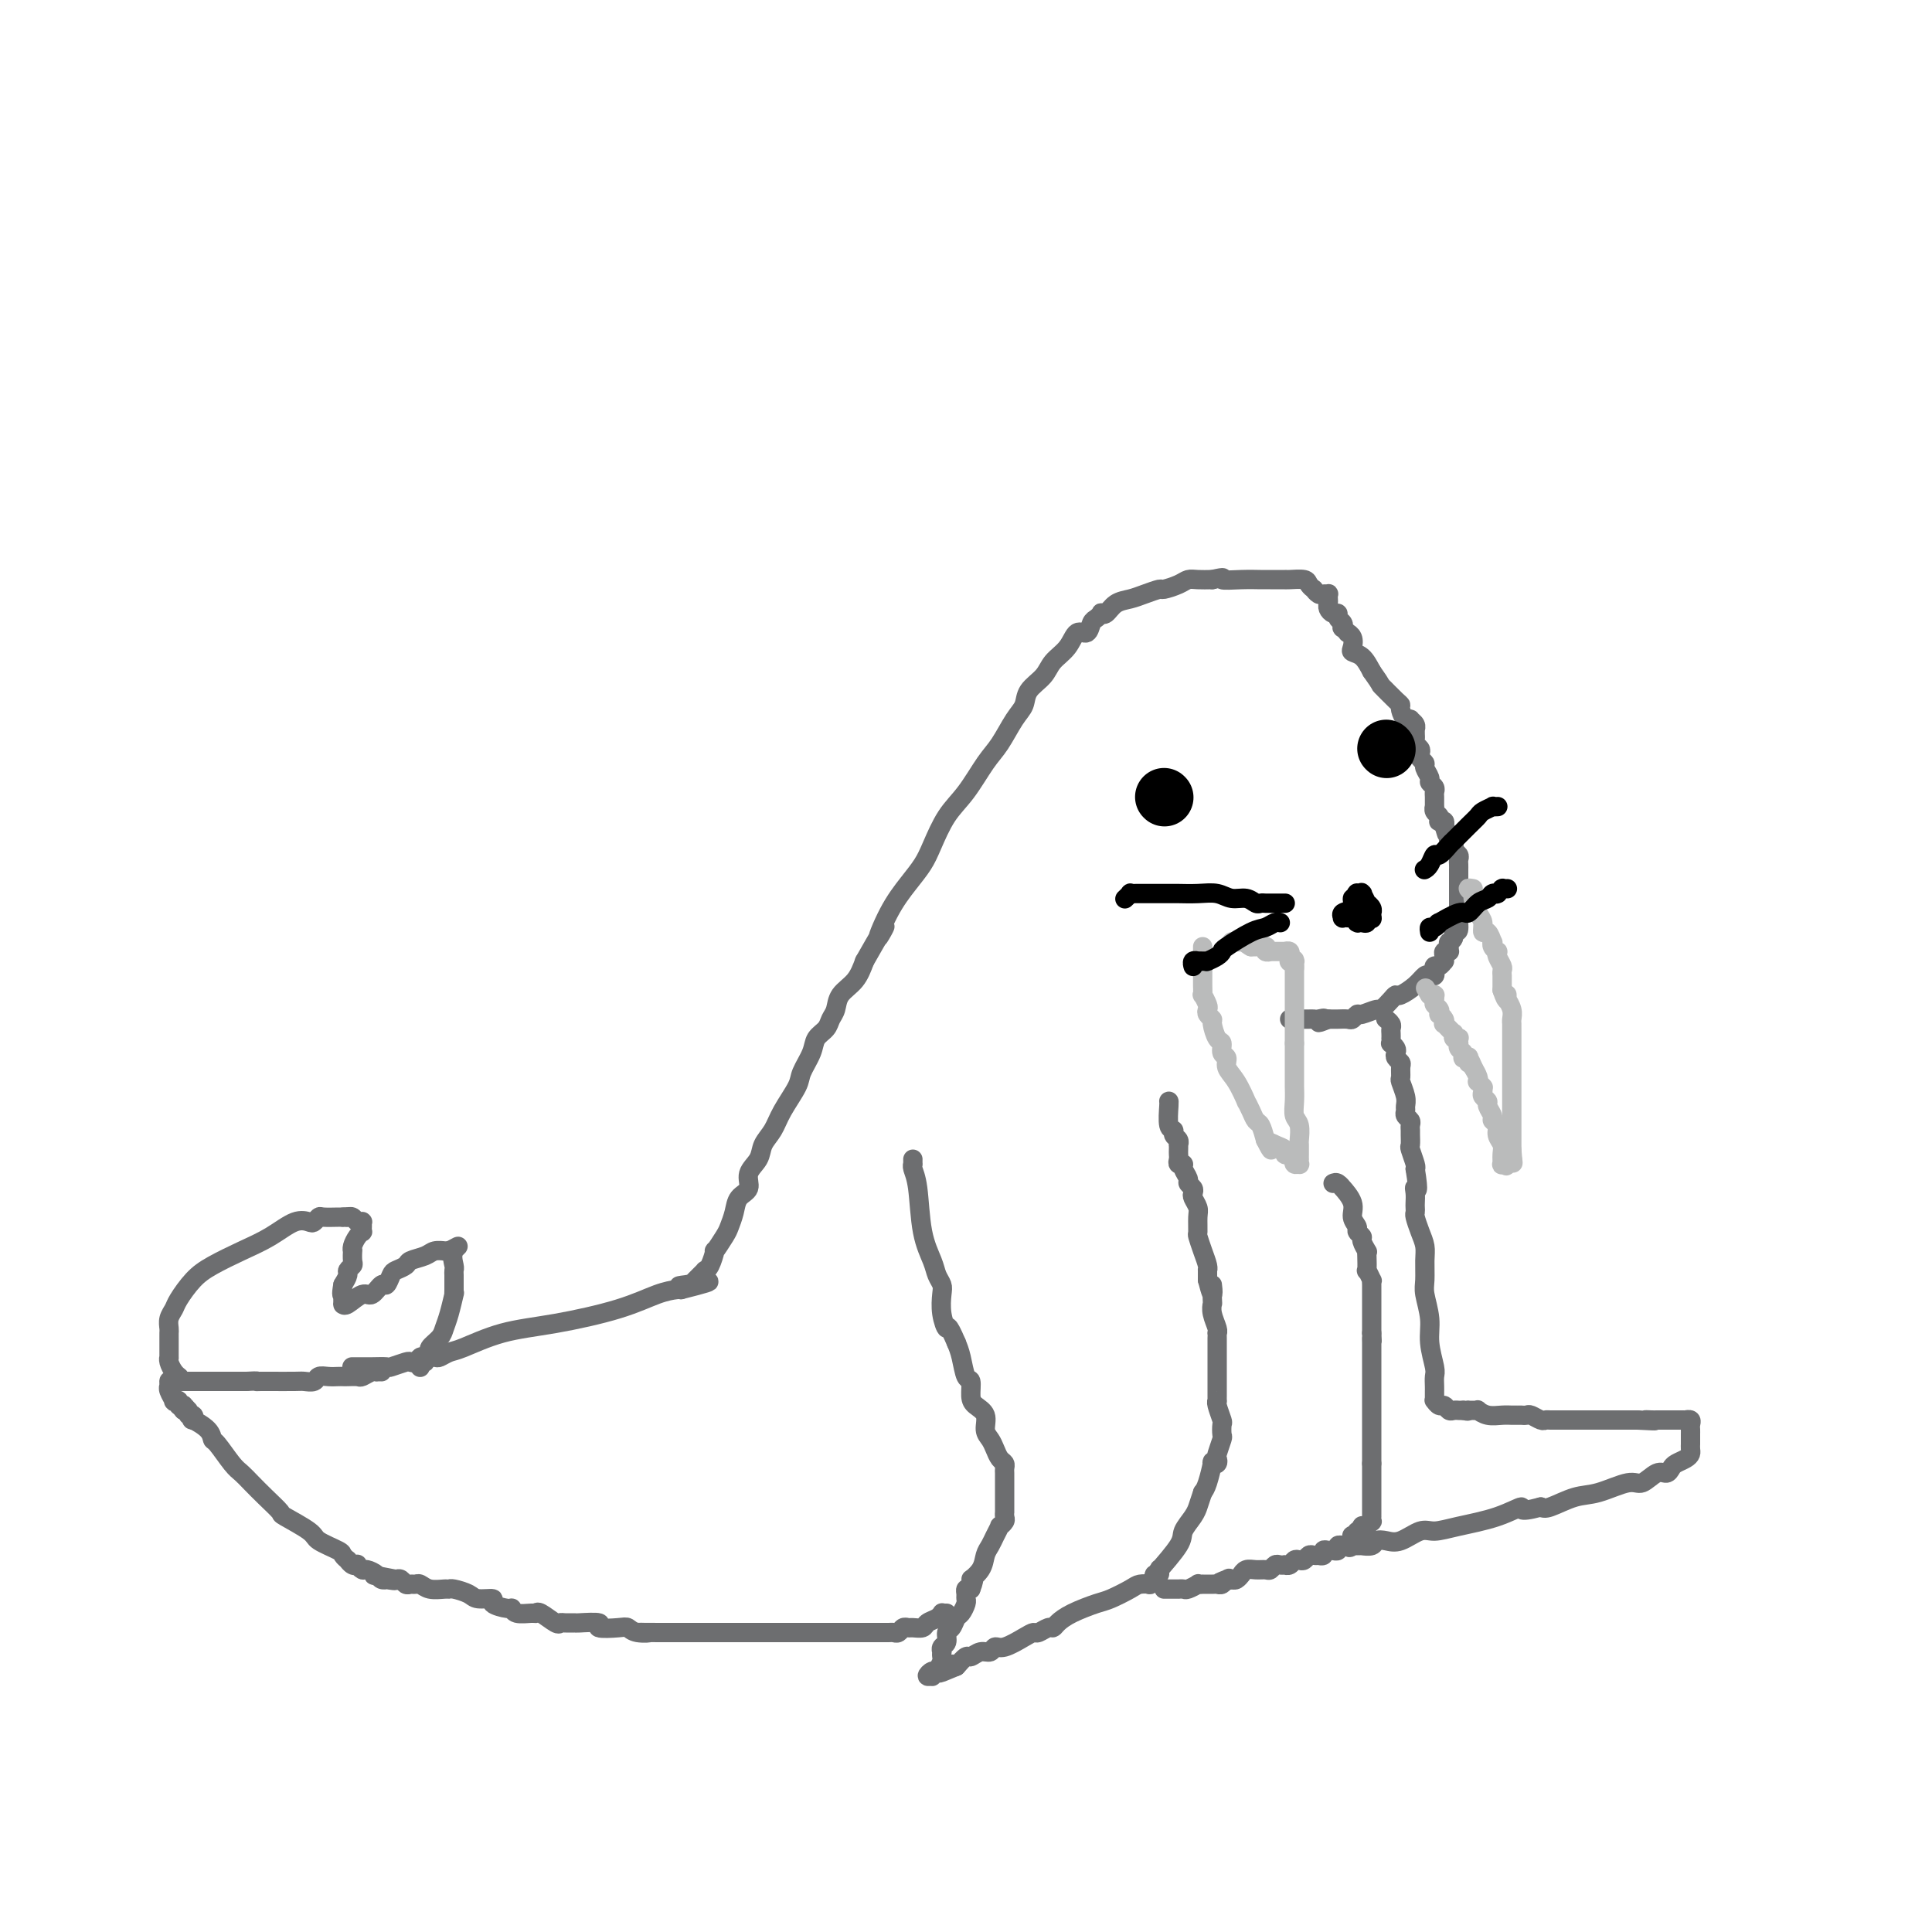 <svg viewBox='0 0 400 400' version='1.1' xmlns='http://www.w3.org/2000/svg' xmlns:xlink='http://www.w3.org/1999/xlink'><g fill='none' stroke='rgb(109,110,112)' stroke-width='4' stroke-linecap='round' stroke-linejoin='round'><path d='M73,283c-0.119,0.000 -0.237,0.000 0,0c0.237,-0.000 0.831,-0.000 1,0c0.169,0.000 -0.087,0.001 0,0c0.087,-0.001 0.517,-0.004 1,0c0.483,0.004 1.018,0.015 2,0c0.982,-0.015 2.410,-0.056 3,0c0.590,0.056 0.344,0.207 1,0c0.656,-0.207 2.216,-0.773 3,-1c0.784,-0.227 0.791,-0.114 1,0c0.209,0.114 0.618,0.228 1,0c0.382,-0.228 0.735,-0.796 1,-1c0.265,-0.204 0.440,-0.042 1,0c0.560,0.042 1.503,-0.037 2,0c0.497,0.037 0.548,0.191 1,0c0.452,-0.191 1.304,-0.725 2,-1c0.696,-0.275 1.235,-0.290 3,-1c1.765,-0.710 4.756,-2.113 8,-3c3.244,-0.887 6.739,-1.257 11,-2c4.261,-0.743 9.286,-1.859 13,-3c3.714,-1.141 6.115,-2.307 8,-3c1.885,-0.693 3.253,-0.912 4,-1c0.747,-0.088 0.874,-0.044 1,0'/><path d='M141,267c10.759,-2.698 3.656,-1.444 1,-1c-2.656,0.444 -0.866,0.077 0,0c0.866,-0.077 0.807,0.137 1,0c0.193,-0.137 0.640,-0.625 1,-1c0.360,-0.375 0.635,-0.637 1,-1c0.365,-0.363 0.820,-0.827 1,-1c0.180,-0.173 0.085,-0.054 0,0c-0.085,0.054 -0.160,0.043 0,0c0.160,-0.043 0.553,-0.118 1,-1c0.447,-0.882 0.946,-2.571 1,-3c0.054,-0.429 -0.338,0.401 0,0c0.338,-0.401 1.405,-2.032 2,-3c0.595,-0.968 0.718,-1.274 1,-2c0.282,-0.726 0.724,-1.874 1,-3c0.276,-1.126 0.388,-2.230 1,-3c0.612,-0.770 1.725,-1.206 2,-2c0.275,-0.794 -0.290,-1.947 0,-3c0.290,-1.053 1.433,-2.008 2,-3c0.567,-0.992 0.556,-2.021 1,-3c0.444,-0.979 1.341,-1.907 2,-3c0.659,-1.093 1.078,-2.351 2,-4c0.922,-1.649 2.345,-3.687 3,-5c0.655,-1.313 0.543,-1.899 1,-3c0.457,-1.101 1.485,-2.717 2,-4c0.515,-1.283 0.517,-2.234 1,-3c0.483,-0.766 1.445,-1.348 2,-2c0.555,-0.652 0.701,-1.374 1,-2c0.299,-0.626 0.750,-1.158 1,-2c0.250,-0.842 0.298,-1.996 1,-3c0.702,-1.004 2.058,-1.858 3,-3c0.942,-1.142 1.471,-2.571 2,-4'/><path d='M179,199c6.490,-11.432 3.716,-6.012 3,-5c-0.716,1.012 0.625,-2.385 2,-5c1.375,-2.615 2.783,-4.448 4,-6c1.217,-1.552 2.244,-2.824 3,-4c0.756,-1.176 1.241,-2.255 2,-4c0.759,-1.745 1.792,-4.155 3,-6c1.208,-1.845 2.590,-3.127 4,-5c1.410,-1.873 2.848,-4.339 4,-6c1.152,-1.661 2.017,-2.517 3,-4c0.983,-1.483 2.082,-3.594 3,-5c0.918,-1.406 1.653,-2.108 2,-3c0.347,-0.892 0.305,-1.974 1,-3c0.695,-1.026 2.126,-1.996 3,-3c0.874,-1.004 1.190,-2.041 2,-3c0.810,-0.959 2.115,-1.839 3,-3c0.885,-1.161 1.351,-2.602 2,-3c0.649,-0.398 1.480,0.247 2,0c0.520,-0.247 0.730,-1.385 1,-2c0.270,-0.615 0.599,-0.707 1,-1c0.401,-0.293 0.873,-0.785 1,-1c0.127,-0.215 -0.091,-0.151 0,0c0.091,0.151 0.491,0.390 1,0c0.509,-0.390 1.129,-1.410 2,-2c0.871,-0.590 1.994,-0.749 3,-1c1.006,-0.251 1.894,-0.593 3,-1c1.106,-0.407 2.431,-0.880 3,-1c0.569,-0.120 0.382,0.111 1,0c0.618,-0.111 2.042,-0.566 3,-1c0.958,-0.434 1.450,-0.848 2,-1c0.550,-0.152 1.157,-0.044 2,0c0.843,0.044 1.921,0.022 3,0'/><path d='M251,120c3.364,-0.773 1.774,-0.207 2,0c0.226,0.207 2.267,0.055 4,0c1.733,-0.055 3.159,-0.015 4,0c0.841,0.015 1.098,0.003 2,0c0.902,-0.003 2.451,0.002 3,0c0.549,-0.002 0.099,-0.011 0,0c-0.099,0.011 0.155,0.040 1,0c0.845,-0.040 2.282,-0.151 3,0c0.718,0.151 0.717,0.562 1,1c0.283,0.438 0.850,0.902 1,1c0.150,0.098 -0.118,-0.171 0,0c0.118,0.171 0.620,0.781 1,1c0.380,0.219 0.638,0.048 1,0c0.362,-0.048 0.828,0.028 1,0c0.172,-0.028 0.049,-0.161 0,0c-0.049,0.161 -0.023,0.617 0,1c0.023,0.383 0.044,0.694 0,1c-0.044,0.306 -0.152,0.606 0,1c0.152,0.394 0.563,0.880 1,1c0.437,0.120 0.901,-0.127 1,0c0.099,0.127 -0.166,0.626 0,1c0.166,0.374 0.761,0.621 1,1c0.239,0.379 0.120,0.888 0,1c-0.120,0.112 -0.242,-0.174 0,0c0.242,0.174 0.848,0.806 1,1c0.152,0.194 -0.149,-0.052 0,0c0.149,0.052 0.750,0.401 1,1c0.250,0.599 0.149,1.449 0,2c-0.149,0.551 -0.348,0.802 0,1c0.348,0.198 1.242,0.342 2,1c0.758,0.658 1.379,1.829 2,3'/><path d='M284,139c2.454,3.451 1.588,2.578 2,3c0.412,0.422 2.100,2.138 3,3c0.900,0.862 1.011,0.871 1,1c-0.011,0.129 -0.143,0.377 0,1c0.143,0.623 0.560,1.621 1,2c0.440,0.379 0.903,0.139 1,0c0.097,-0.139 -0.170,-0.178 0,0c0.170,0.178 0.778,0.572 1,1c0.222,0.428 0.059,0.888 0,1c-0.059,0.112 -0.012,-0.125 0,0c0.012,0.125 -0.011,0.611 0,1c0.011,0.389 0.054,0.682 0,1c-0.054,0.318 -0.207,0.663 0,1c0.207,0.337 0.772,0.667 1,1c0.228,0.333 0.118,0.670 0,1c-0.118,0.330 -0.243,0.652 0,1c0.243,0.348 0.853,0.723 1,1c0.147,0.277 -0.171,0.456 0,1c0.171,0.544 0.830,1.454 1,2c0.170,0.546 -0.151,0.728 0,1c0.151,0.272 0.773,0.632 1,1c0.227,0.368 0.060,0.743 0,1c-0.060,0.257 -0.012,0.397 0,1c0.012,0.603 -0.011,1.668 0,2c0.011,0.332 0.054,-0.068 0,0c-0.054,0.068 -0.207,0.606 0,1c0.207,0.394 0.774,0.644 1,1c0.226,0.356 0.112,0.817 0,1c-0.112,0.183 -0.223,0.088 0,0c0.223,-0.088 0.778,-0.168 1,0c0.222,0.168 0.111,0.584 0,1'/><path d='M299,171c0.944,3.127 0.304,0.946 0,0c-0.304,-0.946 -0.274,-0.657 0,0c0.274,0.657 0.790,1.682 1,2c0.210,0.318 0.113,-0.069 0,0c-0.113,0.069 -0.240,0.596 0,1c0.240,0.404 0.849,0.685 1,1c0.151,0.315 -0.156,0.662 0,1c0.156,0.338 0.774,0.665 1,1c0.226,0.335 0.061,0.678 0,1c-0.061,0.322 -0.016,0.622 0,1c0.016,0.378 0.004,0.834 0,1c-0.004,0.166 -0.001,0.044 0,0c0.001,-0.044 0.000,-0.008 0,0c-0.000,0.008 -0.000,-0.013 0,0c0.000,0.013 0.000,0.059 0,0c-0.000,-0.059 -0.000,-0.223 0,0c0.000,0.223 0.000,0.833 0,1c-0.000,0.167 -0.000,-0.110 0,0c0.000,0.110 0.000,0.607 0,1c-0.000,0.393 -0.000,0.683 0,1c0.000,0.317 0.000,0.662 0,1c-0.000,0.338 -0.000,0.669 0,1c0.000,0.331 0.000,0.664 0,1c-0.000,0.336 -0.000,0.677 0,1c0.000,0.323 0.000,0.628 0,1c-0.000,0.372 -0.000,0.811 0,1c0.000,0.189 0.000,0.128 0,0c-0.000,-0.128 -0.000,-0.322 0,0c0.000,0.322 0.000,1.161 0,2'/><path d='M302,191c0.221,3.212 -0.725,1.243 -1,1c-0.275,-0.243 0.122,1.241 0,2c-0.122,0.759 -0.764,0.792 -1,1c-0.236,0.208 -0.067,0.591 0,1c0.067,0.409 0.032,0.844 0,1c-0.032,0.156 -0.061,0.032 0,0c0.061,-0.032 0.213,0.029 0,0c-0.213,-0.029 -0.792,-0.147 -1,0c-0.208,0.147 -0.045,0.561 0,1c0.045,0.439 -0.027,0.905 0,1c0.027,0.095 0.152,-0.181 0,0c-0.152,0.181 -0.580,0.819 -1,1c-0.420,0.181 -0.833,-0.097 -1,0c-0.167,0.097 -0.088,0.567 0,1c0.088,0.433 0.185,0.827 0,1c-0.185,0.173 -0.652,0.123 -1,0c-0.348,-0.123 -0.579,-0.318 -1,0c-0.421,0.318 -1.034,1.151 -2,2c-0.966,0.849 -2.284,1.715 -3,2c-0.716,0.285 -0.829,-0.011 -1,0c-0.171,0.011 -0.399,0.327 -1,1c-0.601,0.673 -1.576,1.701 -2,2c-0.424,0.299 -0.298,-0.130 -1,0c-0.702,0.130 -2.233,0.819 -3,1c-0.767,0.181 -0.768,-0.148 -1,0c-0.232,0.148 -0.693,0.772 -1,1c-0.307,0.228 -0.461,0.061 -1,0c-0.539,-0.061 -1.464,-0.016 -2,0c-0.536,0.016 -0.683,0.004 -1,0c-0.317,-0.004 -0.805,-0.001 -1,0c-0.195,0.001 -0.098,0.001 0,0'/><path d='M275,211c-3.427,1.392 -1.495,0.373 -1,0c0.495,-0.373 -0.446,-0.100 -1,0c-0.554,0.100 -0.722,0.027 -1,0c-0.278,-0.027 -0.667,-0.007 -1,0c-0.333,0.007 -0.611,0.002 -1,0c-0.389,-0.002 -0.889,-0.001 -1,0c-0.111,0.001 0.167,0.000 0,0c-0.167,-0.000 -0.781,-0.000 -1,0c-0.219,0.000 -0.045,0.000 0,0c0.045,-0.000 -0.039,-0.000 0,0c0.039,0.000 0.203,0.000 0,0c-0.203,-0.000 -0.772,-0.000 -1,0c-0.228,0.000 -0.114,0.000 0,0'/><path d='M287,211c-0.008,-0.006 -0.016,-0.013 0,0c0.016,0.013 0.057,0.045 0,0c-0.057,-0.045 -0.211,-0.166 0,0c0.211,0.166 0.789,0.618 1,1c0.211,0.382 0.057,0.695 0,1c-0.057,0.305 -0.016,0.603 0,1c0.016,0.397 0.008,0.894 0,1c-0.008,0.106 -0.016,-0.179 0,0c0.016,0.179 0.056,0.821 0,1c-0.056,0.179 -0.207,-0.107 0,0c0.207,0.107 0.773,0.605 1,1c0.227,0.395 0.114,0.687 0,1c-0.114,0.313 -0.228,0.645 0,1c0.228,0.355 0.797,0.732 1,1c0.203,0.268 0.040,0.429 0,1c-0.040,0.571 0.042,1.554 0,2c-0.042,0.446 -0.208,0.357 0,1c0.208,0.643 0.792,2.018 1,3c0.208,0.982 0.042,1.573 0,2c-0.042,0.427 0.041,0.692 0,1c-0.041,0.308 -0.207,0.659 0,1c0.207,0.341 0.788,0.673 1,1c0.212,0.327 0.056,0.649 0,1c-0.056,0.351 -0.011,0.731 0,1c0.011,0.269 -0.011,0.426 0,1c0.011,0.574 0.054,1.566 0,2c-0.054,0.434 -0.207,0.309 0,1c0.207,0.691 0.773,2.197 1,3c0.227,0.803 0.113,0.901 0,1'/><path d='M293,242c0.928,5.670 0.249,4.346 0,4c-0.249,-0.346 -0.067,0.287 0,1c0.067,0.713 0.021,1.506 0,2c-0.021,0.494 -0.016,0.688 0,1c0.016,0.312 0.043,0.743 0,1c-0.043,0.257 -0.155,0.341 0,1c0.155,0.659 0.576,1.893 1,3c0.424,1.107 0.850,2.087 1,3c0.150,0.913 0.025,1.758 0,3c-0.025,1.242 0.050,2.882 0,4c-0.050,1.118 -0.224,1.713 0,3c0.224,1.287 0.845,3.265 1,5c0.155,1.735 -0.154,3.225 0,5c0.154,1.775 0.773,3.834 1,5c0.227,1.166 0.061,1.440 0,2c-0.061,0.560 -0.016,1.408 0,2c0.016,0.592 0.004,0.929 0,1c-0.004,0.071 -0.001,-0.124 0,0c0.001,0.124 -0.001,0.568 0,1c0.001,0.432 0.003,0.852 0,1c-0.003,0.148 -0.012,0.025 0,0c0.012,-0.025 0.045,0.050 0,0c-0.045,-0.050 -0.167,-0.224 0,0c0.167,0.224 0.623,0.845 1,1c0.377,0.155 0.676,-0.154 1,0c0.324,0.154 0.675,0.773 1,1c0.325,0.227 0.626,0.061 1,0c0.374,-0.061 0.822,-0.016 1,0c0.178,0.016 0.086,0.004 0,0c-0.086,-0.004 -0.168,-0.001 0,0c0.168,0.001 0.584,0.001 1,0'/><path d='M303,292c1.166,0.309 1.082,0.082 1,0c-0.082,-0.082 -0.160,-0.018 0,0c0.160,0.018 0.560,-0.009 1,0c0.440,0.009 0.920,0.055 1,0c0.080,-0.055 -0.239,-0.211 0,0c0.239,0.211 1.035,0.789 2,1c0.965,0.211 2.100,0.057 3,0c0.900,-0.057 1.565,-0.015 2,0c0.435,0.015 0.640,0.003 1,0c0.360,-0.003 0.874,0.003 1,0c0.126,-0.003 -0.135,-0.015 0,0c0.135,0.015 0.665,0.057 1,0c0.335,-0.057 0.475,-0.211 1,0c0.525,0.211 1.436,0.789 2,1c0.564,0.211 0.780,0.057 1,0c0.220,-0.057 0.444,-0.015 1,0c0.556,0.015 1.444,0.004 2,0c0.556,-0.004 0.779,-0.001 1,0c0.221,0.001 0.439,0.000 1,0c0.561,-0.000 1.463,-0.000 2,0c0.537,0.000 0.708,0.000 1,0c0.292,-0.000 0.705,-0.000 1,0c0.295,0.000 0.474,0.000 1,0c0.526,-0.000 1.401,-0.000 2,0c0.599,0.000 0.921,0.000 1,0c0.079,-0.000 -0.085,-0.000 0,0c0.085,0.000 0.421,0.000 1,0c0.579,-0.000 1.403,-0.000 2,0c0.597,0.000 0.969,0.000 1,0c0.031,-0.000 -0.277,-0.000 0,0c0.277,0.000 1.138,0.000 2,0'/><path d='M339,294c5.971,0.309 2.899,0.083 2,0c-0.899,-0.083 0.375,-0.022 1,0c0.625,0.022 0.602,0.006 1,0c0.398,-0.006 1.216,-0.001 2,0c0.784,0.001 1.534,-0.000 2,0c0.466,0.000 0.647,0.003 1,0c0.353,-0.003 0.879,-0.012 1,0c0.121,0.012 -0.164,0.045 0,0c0.164,-0.045 0.776,-0.167 1,0c0.224,0.167 0.060,0.623 0,1c-0.060,0.377 -0.016,0.675 0,1c0.016,0.325 0.004,0.679 0,1c-0.004,0.321 -0.001,0.611 0,1c0.001,0.389 -0.002,0.878 0,1c0.002,0.122 0.008,-0.122 0,0c-0.008,0.122 -0.030,0.610 0,1c0.030,0.390 0.111,0.683 0,1c-0.111,0.317 -0.413,0.657 -1,1c-0.587,0.343 -1.459,0.688 -2,1c-0.541,0.312 -0.750,0.589 -1,1c-0.250,0.411 -0.541,0.954 -1,1c-0.459,0.046 -1.086,-0.406 -2,0c-0.914,0.406 -2.115,1.671 -3,2c-0.885,0.329 -1.455,-0.279 -3,0c-1.545,0.279 -4.063,1.446 -6,2c-1.937,0.554 -3.291,0.495 -5,1c-1.709,0.505 -3.774,1.573 -5,2c-1.226,0.427 -1.613,0.214 -2,0'/><path d='M319,312c-5.354,1.453 -3.740,0.086 -4,0c-0.260,-0.086 -2.394,1.109 -5,2c-2.606,0.891 -5.685,1.479 -8,2c-2.315,0.521 -3.867,0.976 -5,1c-1.133,0.024 -1.846,-0.382 -3,0c-1.154,0.382 -2.748,1.552 -4,2c-1.252,0.448 -2.163,0.172 -3,0c-0.837,-0.172 -1.601,-0.242 -2,0c-0.399,0.242 -0.433,0.797 -1,1c-0.567,0.203 -1.669,0.054 -2,0c-0.331,-0.054 0.107,-0.015 0,0c-0.107,0.015 -0.760,0.004 -1,0c-0.240,-0.004 -0.069,-0.001 0,0c0.069,0.001 0.034,0.001 0,0'/><path d='M242,228c-0.009,0.002 -0.017,0.004 0,0c0.017,-0.004 0.061,-0.012 0,1c-0.061,1.012 -0.227,3.046 0,4c0.227,0.954 0.845,0.829 1,1c0.155,0.171 -0.155,0.637 0,1c0.155,0.363 0.773,0.622 1,1c0.227,0.378 0.061,0.875 0,1c-0.061,0.125 -0.017,-0.120 0,0c0.017,0.120 0.009,0.606 0,1c-0.009,0.394 -0.018,0.696 0,1c0.018,0.304 0.061,0.610 0,1c-0.061,0.390 -0.228,0.864 0,1c0.228,0.136 0.849,-0.066 1,0c0.151,0.066 -0.170,0.399 0,1c0.170,0.601 0.829,1.470 1,2c0.171,0.530 -0.147,0.723 0,1c0.147,0.277 0.757,0.639 1,1c0.243,0.361 0.118,0.720 0,1c-0.118,0.280 -0.228,0.479 0,1c0.228,0.521 0.796,1.364 1,2c0.204,0.636 0.044,1.067 0,2c-0.044,0.933 0.027,2.370 0,3c-0.027,0.630 -0.151,0.455 0,1c0.151,0.545 0.576,1.812 1,3c0.424,1.188 0.846,2.298 1,3c0.154,0.702 0.042,0.997 0,1c-0.042,0.003 -0.012,-0.285 0,0c0.012,0.285 0.006,1.142 0,2'/><path d='M250,265c1.465,5.779 1.128,1.727 1,1c-0.128,-0.727 -0.048,1.872 0,3c0.048,1.128 0.066,0.785 0,1c-0.066,0.215 -0.214,0.988 0,2c0.214,1.012 0.789,2.264 1,3c0.211,0.736 0.056,0.956 0,1c-0.056,0.044 -0.015,-0.089 0,0c0.015,0.089 0.004,0.399 0,1c-0.004,0.601 -0.001,1.494 0,2c0.001,0.506 0.000,0.626 0,1c-0.000,0.374 -0.000,1.003 0,2c0.000,0.997 -0.000,2.362 0,3c0.000,0.638 0.000,0.549 0,1c-0.000,0.451 -0.001,1.442 0,2c0.001,0.558 0.004,0.682 0,1c-0.004,0.318 -0.015,0.829 0,1c0.015,0.171 0.056,0.000 0,0c-0.056,-0.000 -0.210,0.169 0,1c0.210,0.831 0.785,2.324 1,3c0.215,0.676 0.071,0.534 0,1c-0.071,0.466 -0.071,1.540 0,2c0.071,0.460 0.211,0.306 0,1c-0.211,0.694 -0.774,2.235 -1,3c-0.226,0.765 -0.116,0.754 0,1c0.116,0.246 0.238,0.748 0,1c-0.238,0.252 -0.837,0.253 -1,0c-0.163,-0.253 0.110,-0.760 0,0c-0.110,0.760 -0.603,2.789 -1,4c-0.397,1.211 -0.699,1.606 -1,2'/><path d='M249,309c-0.817,2.456 -0.861,2.596 -1,3c-0.139,0.404 -0.373,1.071 -1,2c-0.627,0.929 -1.646,2.118 -2,3c-0.354,0.882 -0.041,1.456 -1,3c-0.959,1.544 -3.189,4.059 -4,5c-0.811,0.941 -0.202,0.307 0,0c0.202,-0.307 -0.003,-0.289 0,0c0.003,0.289 0.213,0.848 0,1c-0.213,0.152 -0.848,-0.103 -1,0c-0.152,0.103 0.180,0.566 0,1c-0.180,0.434 -0.870,0.841 -1,1c-0.130,0.159 0.302,0.069 0,0c-0.302,-0.069 -1.337,-0.118 -2,0c-0.663,0.118 -0.955,0.402 -2,1c-1.045,0.598 -2.844,1.509 -4,2c-1.156,0.491 -1.671,0.561 -3,1c-1.329,0.439 -3.473,1.246 -5,2c-1.527,0.754 -2.436,1.456 -3,2c-0.564,0.544 -0.782,0.932 -1,1c-0.218,0.068 -0.436,-0.184 -1,0c-0.564,0.184 -1.475,0.805 -2,1c-0.525,0.195 -0.665,-0.035 -1,0c-0.335,0.035 -0.866,0.334 -2,1c-1.134,0.666 -2.871,1.699 -4,2c-1.129,0.301 -1.650,-0.131 -2,0c-0.350,0.131 -0.530,0.825 -1,1c-0.470,0.175 -1.229,-0.170 -2,0c-0.771,0.170 -1.554,0.853 -2,1c-0.446,0.147 -0.556,-0.244 -1,0c-0.444,0.244 -1.222,1.122 -2,2'/><path d='M198,345c-6.307,2.647 -2.073,0.766 -1,0c1.073,-0.766 -1.015,-0.416 -2,0c-0.985,0.416 -0.868,0.897 -1,1c-0.132,0.103 -0.515,-0.173 -1,0c-0.485,0.173 -1.073,0.794 -1,1c0.073,0.206 0.808,-0.004 1,0c0.192,0.004 -0.159,0.223 0,0c0.159,-0.223 0.827,-0.887 1,-1c0.173,-0.113 -0.150,0.324 0,0c0.150,-0.324 0.771,-1.411 1,-2c0.229,-0.589 0.065,-0.682 0,-1c-0.065,-0.318 -0.032,-0.863 0,-1c0.032,-0.137 0.064,0.133 0,0c-0.064,-0.133 -0.224,-0.670 0,-1c0.224,-0.330 0.833,-0.455 1,-1c0.167,-0.545 -0.109,-1.512 0,-2c0.109,-0.488 0.604,-0.498 1,-1c0.396,-0.502 0.695,-1.496 1,-2c0.305,-0.504 0.617,-0.517 1,-1c0.383,-0.483 0.837,-1.436 1,-2c0.163,-0.564 0.033,-0.739 0,-1c-0.033,-0.261 0.030,-0.609 0,-1c-0.030,-0.391 -0.151,-0.826 0,-1c0.151,-0.174 0.576,-0.087 1,0'/><path d='M201,329c1.284,-3.158 -0.007,-2.053 0,-2c0.007,0.053 1.312,-0.946 2,-2c0.688,-1.054 0.758,-2.162 1,-3c0.242,-0.838 0.657,-1.404 1,-2c0.343,-0.596 0.614,-1.220 1,-2c0.386,-0.780 0.888,-1.716 1,-2c0.112,-0.284 -0.166,0.082 0,0c0.166,-0.082 0.777,-0.614 1,-1c0.223,-0.386 0.060,-0.626 0,-1c-0.060,-0.374 -0.016,-0.884 0,-1c0.016,-0.116 0.004,0.160 0,0c-0.004,-0.160 -0.001,-0.757 0,-1c0.001,-0.243 0.000,-0.131 0,0c-0.000,0.131 -0.000,0.281 0,0c0.000,-0.281 -0.000,-0.992 0,-2c0.000,-1.008 0.001,-2.312 0,-3c-0.001,-0.688 -0.003,-0.761 0,-1c0.003,-0.239 0.012,-0.644 0,-1c-0.012,-0.356 -0.044,-0.662 0,-1c0.044,-0.338 0.165,-0.708 0,-1c-0.165,-0.292 -0.617,-0.504 -1,-1c-0.383,-0.496 -0.698,-1.274 -1,-2c-0.302,-0.726 -0.593,-1.400 -1,-2c-0.407,-0.600 -0.931,-1.124 -1,-2c-0.069,-0.876 0.318,-2.102 0,-3c-0.318,-0.898 -1.342,-1.469 -2,-2c-0.658,-0.531 -0.950,-1.024 -1,-2c-0.050,-0.976 0.141,-2.437 0,-3c-0.141,-0.563 -0.615,-0.229 -1,-1c-0.385,-0.771 -0.681,-2.649 -1,-4c-0.319,-1.351 -0.659,-2.176 -1,-3'/><path d='M198,278c-1.940,-4.578 -1.791,-3.022 -2,-3c-0.209,0.022 -0.776,-1.490 -1,-3c-0.224,-1.510 -0.105,-3.018 0,-4c0.105,-0.982 0.197,-1.438 0,-2c-0.197,-0.562 -0.684,-1.229 -1,-2c-0.316,-0.771 -0.463,-1.647 -1,-3c-0.537,-1.353 -1.464,-3.185 -2,-6c-0.536,-2.815 -0.679,-6.614 -1,-9c-0.321,-2.386 -0.818,-3.357 -1,-4c-0.182,-0.643 -0.049,-0.956 0,-1c0.049,-0.044 0.013,0.180 0,0c-0.013,-0.180 -0.004,-0.766 0,-1c0.004,-0.234 0.002,-0.117 0,0'/><path d='M276,245c0.293,-0.132 0.585,-0.264 1,0c0.415,0.264 0.952,0.925 1,1c0.048,0.075 -0.395,-0.436 0,0c0.395,0.436 1.626,1.819 2,3c0.374,1.181 -0.111,2.161 0,3c0.111,0.839 0.818,1.539 1,2c0.182,0.461 -0.161,0.684 0,1c0.161,0.316 0.828,0.726 1,1c0.172,0.274 -0.150,0.411 0,1c0.150,0.589 0.771,1.630 1,2c0.229,0.370 0.065,0.068 0,0c-0.065,-0.068 -0.032,0.096 0,1c0.032,0.904 0.061,2.546 0,3c-0.061,0.454 -0.212,-0.282 0,0c0.212,0.282 0.789,1.582 1,2c0.211,0.418 0.057,-0.046 0,0c-0.057,0.046 -0.015,0.603 0,1c0.015,0.397 0.004,0.635 0,1c-0.004,0.365 -0.001,0.857 0,1c0.001,0.143 0.000,-0.064 0,0c-0.000,0.064 -0.000,0.398 0,1c0.000,0.602 0.000,1.470 0,2c-0.000,0.530 -0.000,0.720 0,1c0.000,0.280 0.000,0.649 0,1c-0.000,0.351 -0.000,0.682 0,1c0.000,0.318 0.000,0.621 0,1c-0.000,0.379 -0.000,0.833 0,1c0.000,0.167 0.000,0.048 0,0c-0.000,-0.048 -0.000,-0.024 0,0'/><path d='M284,276c0.155,2.829 0.041,1.403 0,1c-0.041,-0.403 -0.011,0.217 0,1c0.011,0.783 0.003,1.729 0,2c-0.003,0.271 -0.001,-0.133 0,0c0.001,0.133 0.000,0.804 0,1c-0.000,0.196 -0.000,-0.084 0,0c0.000,0.084 0.000,0.530 0,1c-0.000,0.470 -0.000,0.962 0,1c0.000,0.038 0.000,-0.379 0,0c-0.000,0.379 -0.000,1.554 0,2c0.000,0.446 0.000,0.165 0,0c-0.000,-0.165 -0.000,-0.213 0,0c0.000,0.213 0.000,0.687 0,1c-0.000,0.313 -0.000,0.465 0,1c0.000,0.535 0.000,1.453 0,2c-0.000,0.547 -0.000,0.724 0,1c0.000,0.276 0.000,0.650 0,1c-0.000,0.350 -0.000,0.675 0,1c0.000,0.325 0.000,0.651 0,1c-0.000,0.349 -0.000,0.720 0,1c0.000,0.280 0.000,0.470 0,1c-0.000,0.530 -0.000,1.399 0,2c0.000,0.601 0.000,0.935 0,1c0.000,0.065 -0.000,-0.137 0,0c0.000,0.137 0.000,0.615 0,1c0.000,0.385 -0.000,0.678 0,1c0.000,0.322 0.000,0.675 0,1c0.000,0.325 -0.000,0.623 0,1c0.000,0.377 0.000,0.832 0,1c0.000,0.168 0.000,0.048 0,0c0.000,-0.048 0.000,-0.024 0,0'/><path d='M284,303c0.000,4.416 0.000,1.957 0,1c-0.000,-0.957 -0.000,-0.411 0,0c0.000,0.411 0.000,0.688 0,1c-0.000,0.312 -0.000,0.660 0,1c0.000,0.340 0.000,0.673 0,1c-0.000,0.327 -0.000,0.648 0,1c0.000,0.352 0.000,0.734 0,1c-0.000,0.266 -0.000,0.415 0,1c0.000,0.585 0.000,1.606 0,2c-0.000,0.394 -0.000,0.162 0,0c0.000,-0.162 0.000,-0.255 0,0c-0.000,0.255 -0.000,0.857 0,1c0.000,0.143 0.001,-0.173 0,0c-0.001,0.173 -0.004,0.835 0,1c0.004,0.165 0.015,-0.166 0,0c-0.015,0.166 -0.056,0.829 0,1c0.056,0.171 0.207,-0.150 0,0c-0.207,0.150 -0.773,0.773 -1,1c-0.227,0.227 -0.114,0.060 0,0c0.114,-0.060 0.228,-0.012 0,0c-0.228,0.012 -0.797,-0.012 -1,0c-0.203,0.012 -0.039,0.059 0,0c0.039,-0.059 -0.046,-0.226 0,0c0.046,0.226 0.223,0.844 0,1c-0.223,0.156 -0.844,-0.152 -1,0c-0.156,0.152 0.154,0.762 0,1c-0.154,0.238 -0.773,0.102 -1,0c-0.227,-0.102 -0.061,-0.172 0,0c0.061,0.172 0.016,0.585 0,1c-0.016,0.415 -0.005,0.833 0,1c0.005,0.167 0.002,0.084 0,0'/><path d='M280,320c-0.780,0.775 -0.730,0.211 -1,0c-0.270,-0.211 -0.861,-0.071 -1,0c-0.139,0.071 0.174,0.071 0,0c-0.174,-0.071 -0.834,-0.215 -1,0c-0.166,0.215 0.162,0.789 0,1c-0.162,0.211 -0.813,0.060 -1,0c-0.187,-0.060 0.089,-0.030 0,0c-0.089,0.030 -0.545,0.061 -1,0c-0.455,-0.061 -0.910,-0.212 -1,0c-0.090,0.212 0.183,0.788 0,1c-0.183,0.212 -0.823,0.061 -1,0c-0.177,-0.061 0.107,-0.030 0,0c-0.107,0.030 -0.606,0.060 -1,0c-0.394,-0.060 -0.683,-0.208 -1,0c-0.317,0.208 -0.663,0.774 -1,1c-0.337,0.226 -0.664,0.113 -1,0c-0.336,-0.113 -0.682,-0.226 -1,0c-0.318,0.226 -0.610,0.792 -1,1c-0.390,0.208 -0.878,0.060 -1,0c-0.122,-0.060 0.123,-0.030 0,0c-0.123,0.030 -0.613,0.061 -1,0c-0.387,-0.061 -0.671,-0.213 -1,0c-0.329,0.213 -0.705,0.793 -1,1c-0.295,0.207 -0.510,0.042 -1,0c-0.490,-0.042 -1.255,0.040 -2,0c-0.745,-0.040 -1.471,-0.203 -2,0c-0.529,0.203 -0.863,0.773 -1,1c-0.137,0.227 -0.078,0.112 0,0c0.078,-0.112 0.175,-0.223 0,0c-0.175,0.223 -0.621,0.778 -1,1c-0.379,0.222 -0.689,0.111 -1,0'/><path d='M255,327c-4.106,1.099 -1.873,0.347 -1,0c0.873,-0.347 0.384,-0.289 0,0c-0.384,0.289 -0.662,0.809 -1,1c-0.338,0.191 -0.736,0.051 -1,0c-0.264,-0.051 -0.395,-0.015 -1,0c-0.605,0.015 -1.686,0.008 -2,0c-0.314,-0.008 0.137,-0.016 0,0c-0.137,0.016 -0.864,0.057 -1,0c-0.136,-0.057 0.318,-0.211 0,0c-0.318,0.211 -1.410,0.789 -2,1c-0.590,0.211 -0.680,0.057 -1,0c-0.320,-0.057 -0.871,-0.015 -1,0c-0.129,0.015 0.162,0.004 0,0c-0.162,-0.004 -0.779,-0.001 -1,0c-0.221,0.001 -0.045,0.000 0,0c0.045,-0.000 -0.039,-0.000 0,0c0.039,0.000 0.203,0.000 0,0c-0.203,-0.000 -0.773,-0.000 -1,0c-0.227,0.000 -0.112,0.000 0,0c0.112,-0.000 0.223,-0.000 0,0c-0.223,0.000 -0.778,0.000 -1,0c-0.222,-0.000 -0.111,-0.000 0,0'/><path d='M196,334c-0.423,0.000 -0.845,0.000 -1,0c-0.155,-0.000 -0.041,-0.001 0,0c0.041,0.001 0.009,0.003 0,0c-0.009,-0.003 0.005,-0.012 0,0c-0.005,0.012 -0.028,0.046 0,0c0.028,-0.046 0.106,-0.170 0,0c-0.106,0.170 -0.395,0.634 -1,1c-0.605,0.366 -1.524,0.633 -2,1c-0.476,0.367 -0.509,0.834 -1,1c-0.491,0.166 -1.441,0.030 -2,0c-0.559,-0.030 -0.726,0.044 -1,0c-0.274,-0.044 -0.654,-0.208 -1,0c-0.346,0.208 -0.658,0.788 -1,1c-0.342,0.212 -0.715,0.057 -1,0c-0.285,-0.057 -0.484,-0.015 -1,0c-0.516,0.015 -1.350,0.004 -2,0c-0.650,-0.004 -1.118,-0.001 -2,0c-0.882,0.001 -2.179,0.000 -3,0c-0.821,-0.000 -1.165,-0.000 -2,0c-0.835,0.000 -2.161,0.000 -3,0c-0.839,-0.000 -1.192,-0.000 -2,0c-0.808,0.000 -2.070,0.000 -3,0c-0.930,-0.000 -1.527,-0.000 -3,0c-1.473,0.000 -3.823,0.000 -6,0c-2.177,-0.000 -4.183,-0.000 -6,0c-1.817,0.000 -3.445,0.000 -5,0c-1.555,-0.000 -3.035,-0.000 -4,0c-0.965,0.000 -1.414,0.000 -2,0c-0.586,-0.000 -1.310,-0.000 -2,0c-0.690,0.000 -1.345,0.000 -2,0'/><path d='M137,338c-8.167,-0.016 -4.085,-0.056 -3,0c1.085,0.056 -0.826,0.207 -2,0c-1.174,-0.207 -1.611,-0.774 -2,-1c-0.389,-0.226 -0.729,-0.113 -2,0c-1.271,0.113 -3.471,0.227 -4,0c-0.529,-0.227 0.615,-0.793 0,-1c-0.615,-0.207 -2.989,-0.053 -4,0c-1.011,0.053 -0.660,0.007 -1,0c-0.340,-0.007 -1.373,0.026 -2,0c-0.627,-0.026 -0.848,-0.112 -1,0c-0.152,0.112 -0.233,0.424 -1,0c-0.767,-0.424 -2.219,-1.582 -3,-2c-0.781,-0.418 -0.889,-0.097 -1,0c-0.111,0.097 -0.224,-0.029 -1,0c-0.776,0.029 -2.216,0.214 -3,0c-0.784,-0.214 -0.914,-0.827 -1,-1c-0.086,-0.173 -0.129,0.095 -1,0c-0.871,-0.095 -2.569,-0.551 -3,-1c-0.431,-0.449 0.407,-0.891 0,-1c-0.407,-0.109 -2.058,0.114 -3,0c-0.942,-0.114 -1.176,-0.565 -2,-1c-0.824,-0.435 -2.238,-0.852 -3,-1c-0.762,-0.148 -0.873,-0.025 -1,0c-0.127,0.025 -0.272,-0.046 -1,0c-0.728,0.046 -2.040,0.209 -3,0c-0.960,-0.209 -1.567,-0.792 -2,-1c-0.433,-0.208 -0.694,-0.042 -1,0c-0.306,0.042 -0.659,-0.040 -1,0c-0.341,0.040 -0.669,0.203 -1,0c-0.331,-0.203 -0.666,-0.772 -1,-1c-0.334,-0.228 -0.667,-0.114 -1,0'/><path d='M82,327c-8.671,-1.703 -2.847,-0.459 -1,0c1.847,0.459 -0.282,0.133 -1,0c-0.718,-0.133 -0.023,-0.073 0,0c0.023,0.073 -0.625,0.159 -1,0c-0.375,-0.159 -0.478,-0.565 -1,-1c-0.522,-0.435 -1.463,-0.900 -2,-1c-0.537,-0.100 -0.670,0.165 -1,0c-0.330,-0.165 -0.858,-0.761 -1,-1c-0.142,-0.239 0.102,-0.120 0,0c-0.102,0.120 -0.549,0.240 -1,0c-0.451,-0.240 -0.906,-0.841 -1,-1c-0.094,-0.159 0.172,0.125 0,0c-0.172,-0.125 -0.783,-0.657 -1,-1c-0.217,-0.343 -0.042,-0.496 -1,-1c-0.958,-0.504 -3.050,-1.359 -4,-2c-0.950,-0.641 -0.758,-1.067 -2,-2c-1.242,-0.933 -3.919,-2.372 -5,-3c-1.081,-0.628 -0.568,-0.445 -1,-1c-0.432,-0.555 -1.811,-1.848 -3,-3c-1.189,-1.152 -2.189,-2.164 -3,-3c-0.811,-0.836 -1.433,-1.497 -2,-2c-0.567,-0.503 -1.077,-0.846 -2,-2c-0.923,-1.154 -2.258,-3.117 -3,-4c-0.742,-0.883 -0.891,-0.685 -1,-1c-0.109,-0.315 -0.177,-1.141 -1,-2c-0.823,-0.859 -2.402,-1.751 -3,-2c-0.598,-0.249 -0.215,0.143 0,0c0.215,-0.143 0.264,-0.822 0,-1c-0.264,-0.178 -0.840,0.144 -1,0c-0.160,-0.144 0.097,-0.756 0,-1c-0.097,-0.244 -0.549,-0.122 -1,0'/><path d='M38,292c-3.244,-3.631 -0.854,-1.709 0,-1c0.854,0.709 0.172,0.203 0,0c-0.172,-0.203 0.165,-0.105 0,0c-0.165,0.105 -0.833,0.218 -1,0c-0.167,-0.218 0.165,-0.766 0,-1c-0.165,-0.234 -0.829,-0.153 -1,0c-0.171,0.153 0.150,0.377 0,0c-0.150,-0.377 -0.772,-1.355 -1,-2c-0.228,-0.645 -0.061,-0.957 0,-1c0.061,-0.043 0.017,0.185 0,0c-0.017,-0.185 -0.008,-0.782 0,-1c0.008,-0.218 0.013,-0.059 0,0c-0.013,0.059 -0.045,0.016 0,0c0.045,-0.016 0.168,-0.004 1,0c0.832,0.004 2.373,0.001 3,0c0.627,-0.001 0.341,-0.000 1,0c0.659,0.000 2.262,0.000 3,0c0.738,-0.000 0.610,-0.000 1,0c0.390,0.000 1.297,0.000 2,0c0.703,-0.000 1.201,-0.000 2,0c0.799,0.000 1.900,0.000 3,0'/><path d='M51,286c2.880,-0.155 2.080,-0.042 2,0c-0.080,0.042 0.560,0.012 1,0c0.440,-0.012 0.680,-0.007 2,0c1.320,0.007 3.718,0.016 5,0c1.282,-0.016 1.446,-0.057 2,0c0.554,0.057 1.497,0.211 2,0c0.503,-0.211 0.568,-0.789 1,-1c0.432,-0.211 1.233,-0.057 2,0c0.767,0.057 1.500,0.016 2,0c0.500,-0.016 0.767,-0.008 1,0c0.233,0.008 0.431,0.016 1,0c0.569,-0.016 1.511,-0.057 2,0c0.489,0.057 0.527,0.211 1,0c0.473,-0.211 1.381,-0.789 2,-1c0.619,-0.211 0.949,-0.057 1,0c0.051,0.057 -0.179,0.015 0,0c0.179,-0.015 0.765,-0.004 1,0c0.235,0.004 0.117,0.002 0,0'/><path d='M37,285c0.083,0.062 0.166,0.123 0,0c-0.166,-0.123 -0.580,-0.431 -1,-1c-0.420,-0.569 -0.844,-1.399 -1,-2c-0.156,-0.601 -0.042,-0.973 0,-1c0.042,-0.027 0.011,0.292 0,0c-0.011,-0.292 -0.004,-1.194 0,-2c0.004,-0.806 0.004,-1.515 0,-2c-0.004,-0.485 -0.014,-0.747 0,-1c0.014,-0.253 0.051,-0.497 0,-1c-0.051,-0.503 -0.189,-1.264 0,-2c0.189,-0.736 0.706,-1.446 1,-2c0.294,-0.554 0.367,-0.952 1,-2c0.633,-1.048 1.828,-2.747 3,-4c1.172,-1.253 2.321,-2.059 4,-3c1.679,-0.941 3.889,-2.016 6,-3c2.111,-0.984 4.124,-1.875 6,-3c1.876,-1.125 3.614,-2.484 5,-3c1.386,-0.516 2.420,-0.191 3,0c0.580,0.191 0.705,0.247 1,0c0.295,-0.247 0.759,-0.798 1,-1c0.241,-0.202 0.261,-0.054 1,0c0.739,0.054 2.199,0.015 3,0c0.801,-0.015 0.943,-0.004 1,0c0.057,0.004 0.028,0.002 0,0'/><path d='M71,252c1.787,-0.159 1.253,-0.057 1,0c-0.253,0.057 -0.225,0.068 0,0c0.225,-0.068 0.649,-0.214 1,0c0.351,0.214 0.630,0.788 1,1c0.370,0.212 0.831,0.060 1,0c0.169,-0.060 0.045,-0.030 0,0c-0.045,0.030 -0.012,0.060 0,0c0.012,-0.060 0.003,-0.208 0,0c-0.003,0.208 -0.000,0.773 0,1c0.000,0.227 -0.003,0.115 0,0c0.003,-0.115 0.011,-0.235 0,0c-0.011,0.235 -0.041,0.824 0,1c0.041,0.176 0.155,-0.060 0,0c-0.155,0.060 -0.578,0.415 -1,1c-0.422,0.585 -0.844,1.399 -1,2c-0.156,0.601 -0.046,0.987 0,1c0.046,0.013 0.027,-0.348 0,0c-0.027,0.348 -0.062,1.405 0,2c0.062,0.595 0.223,0.726 0,1c-0.223,0.274 -0.829,0.689 -1,1c-0.171,0.311 0.094,0.517 0,1c-0.094,0.483 -0.547,1.241 -1,2'/><path d='M71,266c-0.464,2.482 -0.124,2.185 0,2c0.124,-0.185 0.033,-0.260 0,0c-0.033,0.260 -0.009,0.854 0,1c0.009,0.146 0.002,-0.158 0,0c-0.002,0.158 0.001,0.776 0,1c-0.001,0.224 -0.004,0.052 0,0c0.004,-0.052 0.017,0.016 0,0c-0.017,-0.016 -0.064,-0.118 0,0c0.064,0.118 0.241,0.454 1,0c0.759,-0.454 2.102,-1.698 3,-2c0.898,-0.302 1.353,0.336 2,0c0.647,-0.336 1.487,-1.648 2,-2c0.513,-0.352 0.699,0.257 1,0c0.301,-0.257 0.717,-1.378 1,-2c0.283,-0.622 0.431,-0.745 1,-1c0.569,-0.255 1.558,-0.643 2,-1c0.442,-0.357 0.338,-0.684 1,-1c0.662,-0.316 2.090,-0.621 3,-1c0.910,-0.379 1.302,-0.834 2,-1c0.698,-0.166 1.704,-0.045 2,0c0.296,0.045 -0.117,0.012 0,0c0.117,-0.012 0.763,-0.003 1,0c0.237,0.003 0.063,0.001 0,0c-0.063,-0.001 -0.017,-0.000 0,0c0.017,0.000 0.005,0.000 0,0c-0.005,-0.000 -0.001,-0.000 0,0c0.001,0.000 0.001,0.000 0,0'/><path d='M93,259c3.011,-1.562 1.539,-0.966 1,0c-0.539,0.966 -0.144,2.304 0,3c0.144,0.696 0.038,0.752 0,1c-0.038,0.248 -0.010,0.690 0,1c0.010,0.310 -0.000,0.488 0,1c0.000,0.512 0.011,1.359 0,2c-0.011,0.641 -0.043,1.078 0,1c0.043,-0.078 0.161,-0.669 0,0c-0.161,0.669 -0.602,2.599 -1,4c-0.398,1.401 -0.752,2.273 -1,3c-0.248,0.727 -0.391,1.309 -1,2c-0.609,0.691 -1.684,1.492 -2,2c-0.316,0.508 0.125,0.724 0,1c-0.125,0.276 -0.818,0.614 -1,1c-0.182,0.386 0.147,0.821 0,1c-0.147,0.179 -0.772,0.100 -1,0c-0.228,-0.100 -0.061,-0.223 0,0c0.061,0.223 0.016,0.791 0,1c-0.016,0.209 -0.005,0.060 0,0c0.005,-0.060 0.002,-0.030 0,0'/></g>
<g fill='none' stroke='rgb(0,0,0)' stroke-width='12' stroke-linecap='round' stroke-linejoin='round'><path d='M241,165c0.000,0.000 0.100,0.100 0.1,0.1'/><path d='M287,155c0.000,0.000 0.100,0.100 0.1,0.1'/></g>
<g fill='none' stroke='rgb(186,187,187)' stroke-width='4' stroke-linecap='round' stroke-linejoin='round'><path d='M249,196c-0.000,0.395 -0.000,0.791 0,1c0.000,0.209 0.000,0.232 0,1c-0.000,0.768 -0.001,2.281 0,3c0.001,0.719 0.004,0.644 0,1c-0.004,0.356 -0.015,1.142 0,2c0.015,0.858 0.055,1.788 0,2c-0.055,0.212 -0.207,-0.293 0,0c0.207,0.293 0.773,1.386 1,2c0.227,0.614 0.116,0.750 0,1c-0.116,0.250 -0.237,0.615 0,1c0.237,0.385 0.833,0.790 1,1c0.167,0.210 -0.095,0.227 0,1c0.095,0.773 0.546,2.304 1,3c0.454,0.696 0.912,0.558 1,1c0.088,0.442 -0.193,1.465 0,2c0.193,0.535 0.860,0.583 1,1c0.140,0.417 -0.247,1.203 0,2c0.247,0.797 1.127,1.604 2,3c0.873,1.396 1.740,3.381 2,4c0.260,0.619 -0.085,-0.127 0,0c0.085,0.127 0.600,1.127 1,2c0.400,0.873 0.685,1.620 1,2c0.315,0.380 0.662,0.394 1,1c0.338,0.606 0.669,1.803 1,3'/><path d='M262,236c1.747,3.487 1.113,1.705 1,1c-0.113,-0.705 0.294,-0.334 1,0c0.706,0.334 1.710,0.629 2,1c0.290,0.371 -0.132,0.818 0,1c0.132,0.182 0.820,0.100 1,0c0.180,-0.100 -0.149,-0.219 0,0c0.149,0.219 0.776,0.776 1,1c0.224,0.224 0.046,0.114 0,0c-0.046,-0.114 0.040,-0.230 0,0c-0.040,0.230 -0.207,0.808 0,1c0.207,0.192 0.787,-0.003 1,0c0.213,0.003 0.057,0.204 0,0c-0.057,-0.204 -0.016,-0.812 0,-1c0.016,-0.188 0.005,0.045 0,0c-0.005,-0.045 -0.005,-0.367 0,-1c0.005,-0.633 0.015,-1.575 0,-2c-0.015,-0.425 -0.057,-0.331 0,-1c0.057,-0.669 0.211,-2.100 0,-3c-0.211,-0.900 -0.789,-1.270 -1,-2c-0.211,-0.730 -0.057,-1.819 0,-3c0.057,-1.181 0.015,-2.455 0,-3c-0.015,-0.545 -0.004,-0.363 0,-1c0.004,-0.637 0.001,-2.095 0,-3c-0.001,-0.905 -0.000,-1.259 0,-2c0.000,-0.741 0.000,-1.871 0,-3'/><path d='M268,216c0.000,-3.890 0.000,-1.616 0,-1c0.000,0.616 0.000,-0.426 0,-1c0.000,-0.574 0.000,-0.682 0,-1c0.000,-0.318 0.000,-0.848 0,-1c0.000,-0.152 0.000,0.075 0,0c0.000,-0.075 0.000,-0.451 0,-1c0.000,-0.549 0.000,-1.271 0,-2c0.000,-0.729 0.000,-1.466 0,-2c0.000,-0.534 0.000,-0.865 0,-1c0.000,-0.135 0.000,-0.075 0,0c0.000,0.075 0.000,0.165 0,0c0.000,-0.165 0.000,-0.584 0,-1c0.000,-0.416 0.000,-0.828 0,-1c0.000,-0.172 0.000,-0.102 0,0c-0.000,0.102 -0.000,0.238 0,0c0.000,-0.238 0.000,-0.848 0,-1c-0.000,-0.152 -0.000,0.155 0,0c0.000,-0.155 0.000,-0.773 0,-1c-0.000,-0.227 -0.000,-0.065 0,0c0.000,0.065 0.000,0.031 0,0c-0.000,-0.031 -0.000,-0.060 0,0c0.000,0.060 0.000,0.209 0,0c-0.000,-0.209 -0.000,-0.778 0,-1c0.000,-0.222 0.000,-0.098 0,0c-0.000,0.098 -0.000,0.171 0,0c0.000,-0.171 0.000,-0.585 0,-1'/><path d='M268,200c0.000,-2.491 0.001,-0.720 0,0c-0.001,0.720 -0.004,0.389 0,0c0.004,-0.389 0.015,-0.835 0,-1c-0.015,-0.165 -0.057,-0.048 0,0c0.057,0.048 0.211,0.027 0,0c-0.211,-0.027 -0.789,-0.059 -1,0c-0.211,0.059 -0.056,0.208 0,0c0.056,-0.208 0.011,-0.774 0,-1c-0.011,-0.226 0.011,-0.113 0,0c-0.011,0.113 -0.056,0.226 0,0c0.056,-0.226 0.212,-0.793 0,-1c-0.212,-0.207 -0.793,-0.056 -1,0c-0.207,0.056 -0.039,0.015 0,0c0.039,-0.015 -0.050,-0.004 0,0c0.050,0.004 0.239,0.001 0,0c-0.239,-0.001 -0.905,0.001 -1,0c-0.095,-0.001 0.381,-0.004 0,0c-0.381,0.004 -1.619,0.015 -2,0c-0.381,-0.015 0.096,-0.057 0,0c-0.096,0.057 -0.766,0.211 -1,0c-0.234,-0.211 -0.034,-0.789 0,-1c0.034,-0.211 -0.100,-0.057 0,0c0.100,0.057 0.433,0.015 0,0c-0.433,-0.015 -1.631,-0.004 -2,0c-0.369,0.004 0.093,0.001 0,0c-0.093,-0.001 -0.741,-0.000 -1,0c-0.259,0.000 -0.130,0.000 0,0'/><path d='M259,196c-1.558,-0.845 -0.954,-0.959 -1,-1c-0.046,-0.041 -0.743,-0.011 -1,0c-0.257,0.011 -0.072,0.003 0,0c0.072,-0.003 0.033,-0.001 0,0c-0.033,0.001 -0.060,0.000 0,0c0.060,-0.000 0.209,-0.000 0,0c-0.209,0.000 -0.774,0.000 -1,0c-0.226,-0.000 -0.112,-0.000 0,0c0.112,0.000 0.222,0.000 0,0c-0.222,-0.000 -0.778,-0.000 -1,0c-0.222,0.000 -0.111,0.000 0,0'/><path d='M305,184c-0.542,-0.104 -1.083,-0.208 -1,0c0.083,0.208 0.792,0.729 1,1c0.208,0.271 -0.085,0.291 0,1c0.085,0.709 0.548,2.107 1,3c0.452,0.893 0.892,1.282 1,2c0.108,0.718 -0.116,1.764 0,2c0.116,0.236 0.571,-0.339 1,0c0.429,0.339 0.833,1.593 1,2c0.167,0.407 0.096,-0.033 0,0c-0.096,0.033 -0.218,0.537 0,1c0.218,0.463 0.776,0.883 1,1c0.224,0.117 0.112,-0.070 0,0c-0.112,0.070 -0.226,0.397 0,1c0.226,0.603 0.793,1.482 1,2c0.207,0.518 0.056,0.674 0,1c-0.056,0.326 -0.015,0.822 0,1c0.015,0.178 0.004,0.038 0,0c-0.004,-0.038 -0.001,0.028 0,0c0.001,-0.028 0.000,-0.148 0,0c-0.000,0.148 -0.000,0.566 0,1c0.000,0.434 0.000,0.886 0,1c-0.000,0.114 -0.000,-0.110 0,0c0.000,0.110 0.000,0.555 0,1'/><path d='M311,205c1.150,3.408 1.026,1.428 1,1c-0.026,-0.428 0.046,0.698 0,1c-0.046,0.302 -0.208,-0.218 0,0c0.208,0.218 0.788,1.176 1,2c0.212,0.824 0.057,1.514 0,2c-0.057,0.486 -0.015,0.770 0,1c0.015,0.230 0.004,0.408 0,1c-0.004,0.592 -0.001,1.598 0,2c0.001,0.402 0.000,0.201 0,0c-0.000,-0.201 -0.000,-0.402 0,0c0.000,0.402 0.000,1.407 0,2c-0.000,0.593 -0.000,0.775 0,1c0.000,0.225 0.000,0.494 0,1c-0.000,0.506 -0.000,1.248 0,2c0.000,0.752 0.000,1.514 0,2c-0.000,0.486 -0.000,0.696 0,1c0.000,0.304 0.000,0.701 0,1c-0.000,0.299 -0.000,0.501 0,1c0.000,0.499 0.000,1.295 0,2c-0.000,0.705 -0.000,1.317 0,2c0.000,0.683 0.000,1.436 0,2c-0.000,0.564 -0.000,0.939 0,1c0.000,0.061 0.000,-0.191 0,0c-0.000,0.191 -0.000,0.826 0,1c0.000,0.174 0.000,-0.112 0,0c-0.000,0.112 -0.000,0.622 0,1c0.000,0.378 0.000,0.623 0,1c0.000,0.377 0.000,0.884 0,1c0.000,0.116 0.000,-0.161 0,0c0.000,0.161 0.000,0.760 0,1c0.000,0.240 0.000,0.120 0,0'/><path d='M313,238c0.369,5.210 0.291,1.735 0,1c-0.291,-0.735 -0.796,1.269 -1,2c-0.204,0.731 -0.108,0.190 0,0c0.108,-0.190 0.226,-0.029 0,0c-0.226,0.029 -0.797,-0.075 -1,0c-0.203,0.075 -0.039,0.329 0,0c0.039,-0.329 -0.046,-1.240 0,-2c0.046,-0.760 0.224,-1.368 0,-2c-0.224,-0.632 -0.849,-1.286 -1,-2c-0.151,-0.714 0.171,-1.487 0,-2c-0.171,-0.513 -0.834,-0.768 -1,-1c-0.166,-0.232 0.166,-0.443 0,-1c-0.166,-0.557 -0.829,-1.459 -1,-2c-0.171,-0.541 0.150,-0.720 0,-1c-0.150,-0.280 -0.771,-0.663 -1,-1c-0.229,-0.337 -0.065,-0.630 0,-1c0.065,-0.370 0.031,-0.816 0,-1c-0.031,-0.184 -0.060,-0.104 0,0c0.060,0.104 0.210,0.232 0,0c-0.210,-0.232 -0.778,-0.825 -1,-1c-0.222,-0.175 -0.098,0.068 0,0c0.098,-0.068 0.171,-0.448 0,-1c-0.171,-0.552 -0.585,-1.276 -1,-2'/><path d='M305,221c-1.305,-3.260 -1.068,-1.408 -1,-1c0.068,0.408 -0.033,-0.626 0,-1c0.033,-0.374 0.201,-0.089 0,0c-0.201,0.089 -0.772,-0.019 -1,0c-0.228,0.019 -0.114,0.164 0,0c0.114,-0.164 0.226,-0.636 0,-1c-0.226,-0.364 -0.792,-0.620 -1,-1c-0.208,-0.380 -0.060,-0.886 0,-1c0.060,-0.114 0.030,0.162 0,0c-0.030,-0.162 -0.061,-0.762 0,-1c0.061,-0.238 0.214,-0.115 0,0c-0.214,0.115 -0.793,0.223 -1,0c-0.207,-0.223 -0.040,-0.777 0,-1c0.040,-0.223 -0.045,-0.116 0,0c0.045,0.116 0.222,0.242 0,0c-0.222,-0.242 -0.843,-0.852 -1,-1c-0.157,-0.148 0.150,0.167 0,0c-0.150,-0.167 -0.759,-0.814 -1,-1c-0.241,-0.186 -0.116,0.091 0,0c0.116,-0.091 0.224,-0.549 0,-1c-0.224,-0.451 -0.778,-0.894 -1,-1c-0.222,-0.106 -0.112,0.126 0,0c0.112,-0.126 0.226,-0.608 0,-1c-0.226,-0.392 -0.792,-0.693 -1,-1c-0.208,-0.307 -0.060,-0.618 0,-1c0.060,-0.382 0.030,-0.834 0,-1c-0.030,-0.166 -0.060,-0.044 0,0c0.060,0.044 0.208,0.012 0,0c-0.208,-0.012 -0.774,-0.003 -1,0c-0.226,0.003 -0.113,0.002 0,0'/><path d='M296,206c-1.500,-2.500 -0.750,-1.250 0,0'/></g>
<g fill='none' stroke='rgb(0,0,0)' stroke-width='4' stroke-linecap='round' stroke-linejoin='round'><path d='M295,180c-0.087,0.048 -0.174,0.097 0,0c0.174,-0.097 0.608,-0.339 1,-1c0.392,-0.661 0.741,-1.742 1,-2c0.259,-0.258 0.426,0.306 1,0c0.574,-0.306 1.553,-1.482 2,-2c0.447,-0.518 0.362,-0.377 1,-1c0.638,-0.623 1.998,-2.009 3,-3c1.002,-0.991 1.645,-1.586 2,-2c0.355,-0.414 0.421,-0.647 1,-1c0.579,-0.353 1.672,-0.827 2,-1c0.328,-0.173 -0.108,-0.046 0,0c0.108,0.046 0.761,0.012 1,0c0.239,-0.012 0.064,-0.003 0,0c-0.064,0.003 -0.017,0.001 0,0c0.017,-0.001 0.005,-0.000 0,0c-0.005,0.000 -0.002,0.000 0,0'/><path d='M296,193c-0.075,-0.458 -0.150,-0.915 0,-1c0.150,-0.085 0.526,0.203 1,0c0.474,-0.203 1.047,-0.898 1,-1c-0.047,-0.102 -0.713,0.391 0,0c0.713,-0.391 2.807,-1.664 4,-2c1.193,-0.336 1.486,0.264 2,0c0.514,-0.264 1.248,-1.391 2,-2c0.752,-0.609 1.521,-0.698 2,-1c0.479,-0.302 0.668,-0.817 1,-1c0.332,-0.183 0.807,-0.035 1,0c0.193,0.035 0.105,-0.043 0,0c-0.105,0.043 -0.225,0.208 0,0c0.225,-0.208 0.796,-0.788 1,-1c0.204,-0.212 0.041,-0.057 0,0c-0.041,0.057 0.042,0.015 0,0c-0.042,-0.015 -0.207,-0.004 0,0c0.207,0.004 0.788,0.001 1,0c0.212,-0.001 0.057,-0.000 0,0c-0.057,0.000 -0.016,0.000 0,0c0.016,-0.000 0.008,-0.000 0,0'/><path d='M266,187c0.089,0.000 0.179,0.000 0,0c-0.179,-0.000 -0.625,-0.000 -1,0c-0.375,0.000 -0.677,0.001 -1,0c-0.323,-0.001 -0.666,-0.004 -1,0c-0.334,0.004 -0.659,0.016 -1,0c-0.341,-0.016 -0.698,-0.061 -1,0c-0.302,0.061 -0.547,0.226 -1,0c-0.453,-0.226 -1.112,-0.845 -2,-1c-0.888,-0.155 -2.005,0.155 -3,0c-0.995,-0.155 -1.867,-0.774 -3,-1c-1.133,-0.226 -2.525,-0.061 -4,0c-1.475,0.061 -3.033,0.016 -4,0c-0.967,-0.016 -1.344,-0.004 -2,0c-0.656,0.004 -1.591,0.001 -2,0c-0.409,-0.001 -0.291,-0.001 -1,0c-0.709,0.001 -2.246,0.004 -3,0c-0.754,-0.004 -0.724,-0.015 -1,0c-0.276,0.015 -0.859,0.057 -1,0c-0.141,-0.057 0.158,-0.211 0,0c-0.158,0.211 -0.774,0.789 -1,1c-0.226,0.211 -0.061,0.057 0,0c0.061,-0.057 0.017,-0.016 0,0c-0.017,0.016 -0.009,0.008 0,0'/><path d='M265,191c0.067,0.028 0.133,0.057 0,0c-0.133,-0.057 -0.466,-0.198 -1,0c-0.534,0.198 -1.269,0.735 -2,1c-0.731,0.265 -1.457,0.257 -3,1c-1.543,0.743 -3.902,2.238 -5,3c-1.098,0.762 -0.934,0.793 -1,1c-0.066,0.207 -0.360,0.591 -1,1c-0.640,0.409 -1.626,0.841 -2,1c-0.374,0.159 -0.138,0.043 0,0c0.138,-0.043 0.177,-0.012 0,0c-0.177,0.012 -0.569,0.007 -1,0c-0.431,-0.007 -0.900,-0.016 -1,0c-0.100,0.016 0.169,0.057 0,0c-0.169,-0.057 -0.777,-0.211 -1,0c-0.223,0.211 -0.060,0.788 0,1c0.060,0.212 0.017,0.061 0,0c-0.017,-0.061 -0.009,-0.030 0,0'/><path d='M283,189c-0.032,0.000 -0.064,0.000 0,0c0.064,-0.000 0.224,-0.001 0,0c-0.224,0.001 -0.831,0.004 -1,0c-0.169,-0.004 0.099,-0.015 0,0c-0.099,0.015 -0.567,0.057 -1,0c-0.433,-0.057 -0.833,-0.211 -1,0c-0.167,0.211 -0.101,0.788 0,1c0.101,0.212 0.238,0.058 0,0c-0.238,-0.058 -0.850,-0.019 -1,0c-0.150,0.019 0.164,0.017 0,0c-0.164,-0.017 -0.805,-0.051 -1,0c-0.195,0.051 0.057,0.186 0,0c-0.057,-0.186 -0.421,-0.695 0,-1c0.421,-0.305 1.629,-0.407 2,-1c0.371,-0.593 -0.093,-1.676 0,-2c0.093,-0.324 0.743,0.110 1,0c0.257,-0.110 0.120,-0.764 0,-1c-0.120,-0.236 -0.224,-0.056 0,0c0.224,0.056 0.777,-0.014 1,0c0.223,0.014 0.116,0.112 0,0c-0.116,-0.112 -0.241,-0.432 0,0c0.241,0.432 0.849,1.618 1,2c0.151,0.382 -0.156,-0.038 0,0c0.156,0.038 0.774,0.536 1,1c0.226,0.464 0.061,0.894 0,1c-0.061,0.106 -0.017,-0.113 0,0c0.017,0.113 0.009,0.556 0,1'/><path d='M284,190c0.376,0.558 -0.683,-0.047 -1,0c-0.317,0.047 0.107,0.745 0,1c-0.107,0.255 -0.747,0.068 -1,0c-0.253,-0.068 -0.119,-0.017 0,0c0.119,0.017 0.224,0.001 0,0c-0.224,-0.001 -0.778,0.014 -1,0c-0.222,-0.014 -0.112,-0.055 0,0c0.112,0.055 0.226,0.207 0,0c-0.226,-0.207 -0.794,-0.773 -1,-1c-0.206,-0.227 -0.051,-0.114 0,0c0.051,0.114 -0.000,0.228 0,0c0.000,-0.228 0.053,-0.797 0,-1c-0.053,-0.203 -0.210,-0.040 0,0c0.210,0.040 0.788,-0.042 1,0c0.212,0.042 0.057,0.207 0,0c-0.057,-0.207 -0.015,-0.787 0,-1c0.015,-0.213 0.004,-0.061 0,0c-0.004,0.061 -0.002,0.030 0,0'/></g>
</svg>